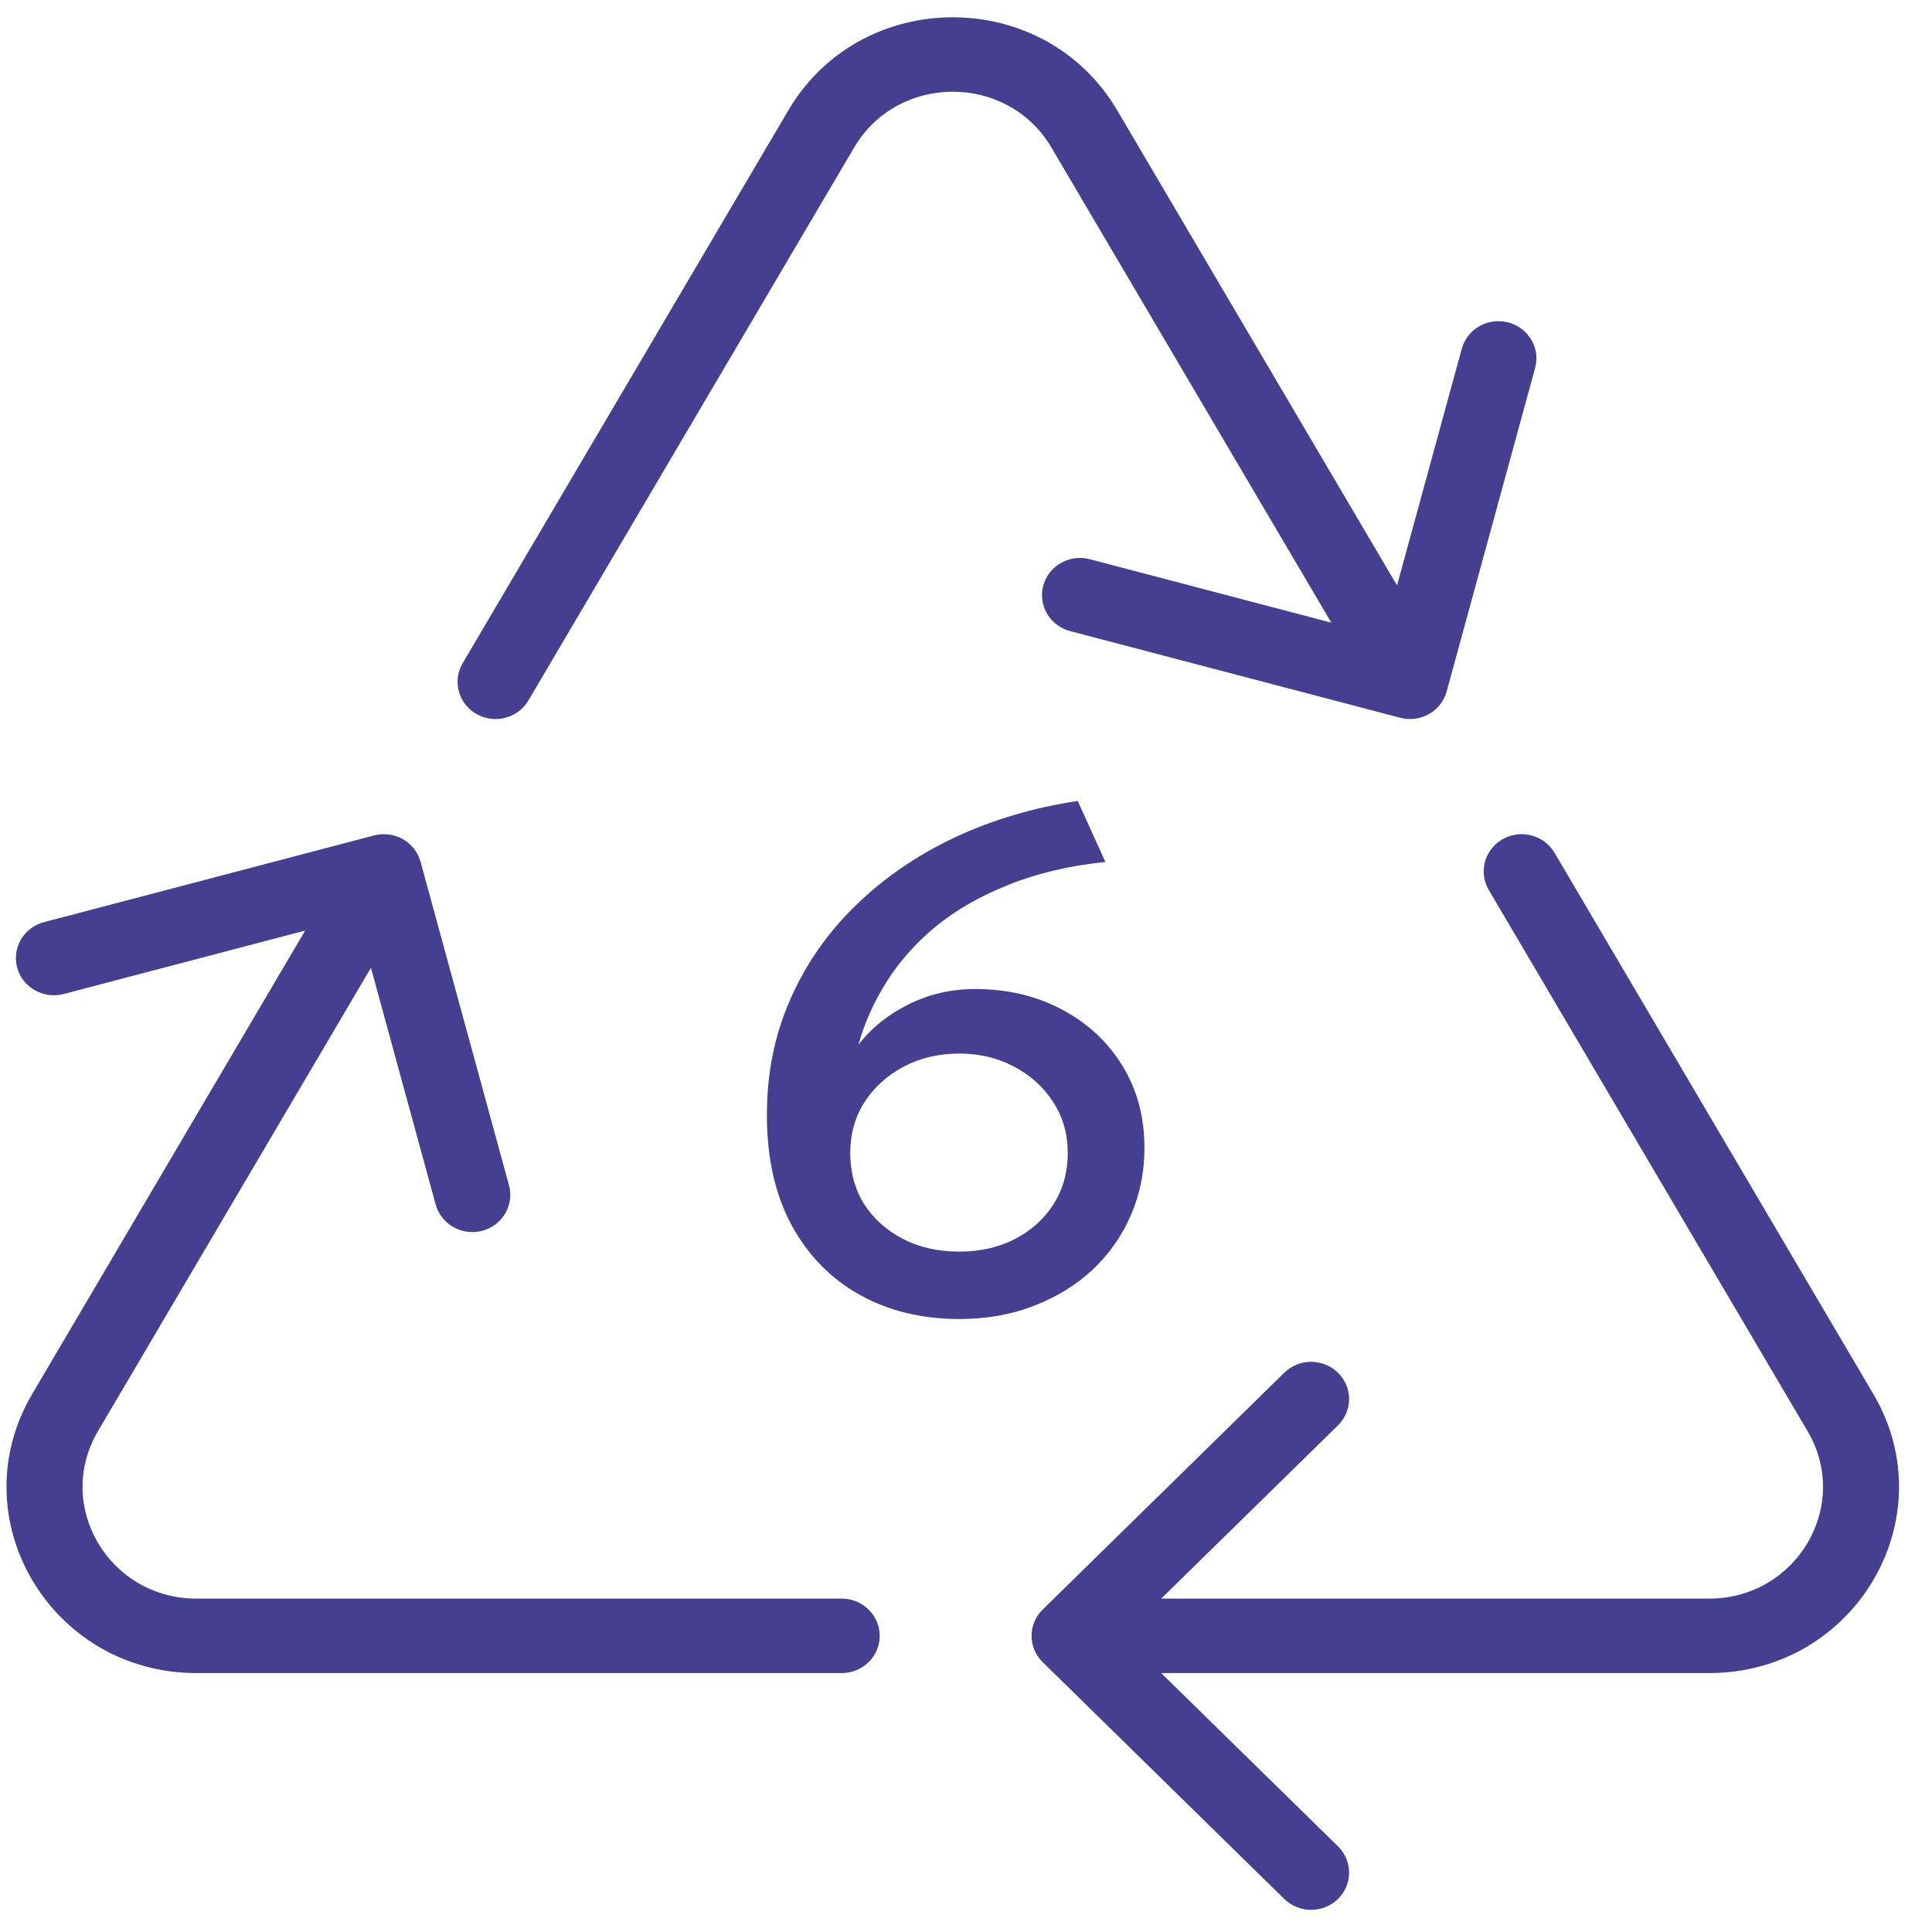 <?xml version="1.0" encoding="UTF-8"?> <svg xmlns="http://www.w3.org/2000/svg" width="49" height="49" viewBox="0 0 49 49" fill="none"><path fill-rule="evenodd" clip-rule="evenodd" d="M19.995 2.797C21.848 -0.348 26.481 -0.348 28.334 2.797L35.432 14.848L37.074 8.845C37.211 8.341 37.739 8.043 38.253 8.178C38.767 8.312 39.071 8.83 38.934 9.333L36.691 17.537C36.553 18.041 36.025 18.339 35.512 18.204L27.141 16.006C26.628 15.871 26.323 15.354 26.46 14.851C26.598 14.347 27.126 14.048 27.64 14.183L33.765 15.792L26.666 3.741C25.554 1.854 22.775 1.854 21.663 3.741L13.402 17.765C13.136 18.216 12.547 18.371 12.087 18.11C11.626 17.85 11.469 17.272 11.734 16.821L19.995 2.797ZM9.487 21.189C10.001 21.054 10.529 21.352 10.666 21.856L12.909 30.06C13.047 30.563 12.742 31.081 12.229 31.216C11.715 31.351 11.187 31.052 11.049 30.548L9.408 24.545L2.484 36.299C1.373 38.186 2.762 40.545 4.986 40.545H21.349C21.88 40.545 22.311 40.968 22.311 41.489C22.311 42.01 21.88 42.433 21.349 42.433H4.986C1.28 42.433 -1.036 38.501 0.817 35.355L7.74 23.601L1.615 25.21C1.102 25.345 0.574 25.046 0.436 24.543C0.298 24.039 0.603 23.522 1.117 23.387L9.487 21.189ZM38.111 21.283C38.572 21.022 39.161 21.177 39.426 21.628L47.512 35.355C49.365 38.501 47.049 42.433 43.343 42.433H29.45L33.934 46.827C34.31 47.196 34.31 47.793 33.934 48.162C33.558 48.53 32.948 48.53 32.572 48.162L26.445 42.156C26.069 41.788 26.069 41.19 26.445 40.822L32.572 34.816C32.948 34.447 33.558 34.447 33.934 34.816C34.31 35.184 34.31 35.782 33.934 36.151L29.45 40.545H43.343C45.567 40.545 46.956 38.186 45.845 36.299L37.759 22.572C37.493 22.121 37.651 21.544 38.111 21.283Z" fill="#463E91"></path><path d="M24.328 33.453C23.38 33.453 22.54 33.249 21.808 32.842C21.076 32.434 20.5 31.846 20.079 31.078C19.66 30.303 19.45 29.37 19.45 28.279C19.45 27.216 19.648 26.238 20.044 25.345C20.439 24.445 20.994 23.649 21.709 22.959C22.422 22.264 23.256 21.691 24.21 21.241C25.171 20.791 26.212 20.482 27.334 20.314L28.035 21.861C27.117 21.957 26.302 22.149 25.587 22.438C24.873 22.72 24.259 23.07 23.742 23.491C23.233 23.91 22.816 24.378 22.491 24.895C22.168 25.404 21.927 25.939 21.771 26.497C22.108 26.064 22.534 25.723 23.049 25.471C23.566 25.212 24.127 25.084 24.733 25.084C25.543 25.084 26.271 25.255 26.919 25.596C27.573 25.939 28.087 26.413 28.459 27.018C28.837 27.625 29.026 28.323 29.026 29.116C29.026 29.721 28.912 30.288 28.683 30.817C28.456 31.345 28.131 31.806 27.712 32.203C27.291 32.593 26.794 32.898 26.218 33.12C25.648 33.343 25.017 33.453 24.328 33.453ZM24.328 31.744C24.861 31.744 25.335 31.636 25.75 31.419C26.163 31.203 26.488 30.91 26.721 30.538C26.962 30.16 27.081 29.727 27.081 29.241C27.081 28.762 26.959 28.332 26.712 27.954C26.473 27.576 26.142 27.276 25.723 27.055C25.308 26.832 24.843 26.721 24.328 26.721C23.805 26.721 23.334 26.832 22.915 27.055C22.5 27.276 22.171 27.576 21.924 27.954C21.684 28.332 21.564 28.762 21.564 29.241C21.564 29.727 21.681 30.16 21.916 30.538C22.155 30.91 22.483 31.203 22.896 31.419C23.311 31.636 23.788 31.744 24.328 31.744Z" fill="#463E91"></path></svg> 
